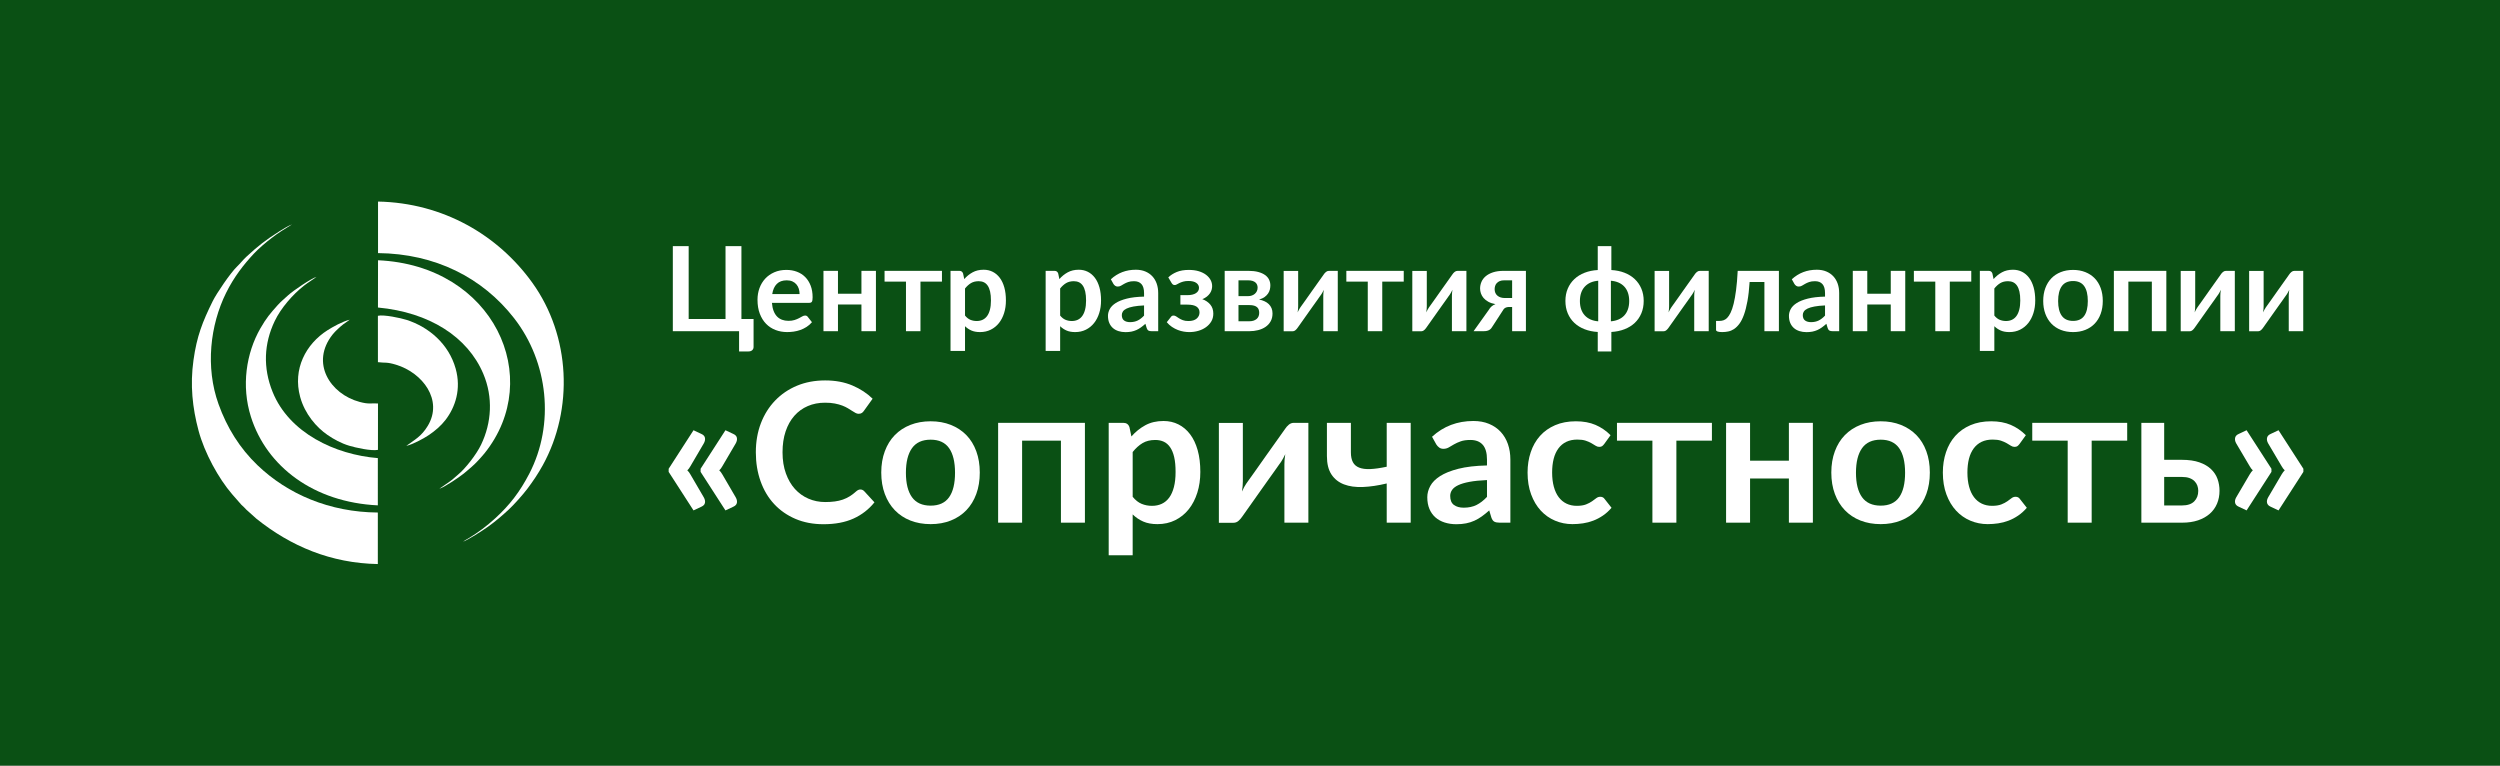 <?xml version="1.0" encoding="UTF-8"?>
<!DOCTYPE svg PUBLIC "-//W3C//DTD SVG 1.1//EN" "http://www.w3.org/Graphics/SVG/1.1/DTD/svg11.dtd">
<!-- Creator: CorelDRAW 2020 (64-Bit) -->
<svg xmlns="http://www.w3.org/2000/svg" xml:space="preserve" width="480px" height="147px" version="1.1" style="shape-rendering:geometricPrecision; text-rendering:geometricPrecision; image-rendering:optimizeQuality; fill-rule:evenodd; clip-rule:evenodd" viewBox="0 0 127000 38806" xmlns:xlink="http://www.w3.org/1999/xlink" xmlns:xodm="http://www.corel.com/coreldraw/odm/2003" preserveAspectRatio="none">
 <rect x="0" y="0" width="127000" height="38806" fill="#808080" stroke="none"/>
 <defs>
  <style type="text/css">
   <![CDATA[
    .fil0 {fill:#0A5014}
    .fil1 {fill:white}
    .fil2 {fill:white;fill-rule:nonzero}
   ]]>
  </style>
 </defs>
 <g id="Слой_x0020_1">
  <g id="_2148038717280">
   <rect class="fil0" x="-0.1" y="-0" width="127000" height="38805.6"/>
   <g>
    <g>
     <path class="fil1" d="M19203.7 12828.1c2902,29.5 5302.2,1238.9 6912,3299.4 1742.3,2230.6 2070.1,5380.6 773.5,7878.4 -475.1,915.1 -996.9,1596.4 -1739,2270.6 -438.2,398.1 -845.5,703.7 -1358.9,1013.2 -86.1,51.9 -196.4,106.5 -269.1,164.6 262.4,-86.6 1000.7,-569.5 1245.9,-742.3 409.6,-288.6 756.6,-589.2 1087.6,-896.5 258.1,-239.6 707.5,-741.2 937.6,-1046.4 276.3,-366.5 540.5,-753.6 785.3,-1198.5 1555.4,-2826.7 1417.3,-6530.8 -540.3,-9245.2 -1737.2,-2408.7 -4525,-4043.7 -7834.8,-4108.8l0.2 2611.5z"/>
     <path class="fil1" d="M19193.5 28589.1l0.5 -2611.2c-2456.7,-17.6 -4577.8,-933.5 -6103.7,-2389.1 -911.6,-869.6 -1559.1,-1911.5 -1988.7,-3104.7 -675,-1874.7 -426,-4008.7 385.2,-5641.9 406.7,-818.8 897.7,-1437.3 1409.7,-1986.1 231.1,-247.8 618.5,-578.3 904.1,-793.4 156.4,-117.8 319.7,-241.4 502.8,-356.3l531.4 -332.9c-153.2,49.4 -502.2,260.9 -638.8,348.1 -721.5,459.9 -1053.6,715.3 -1677.1,1289.3 -182.9,168.5 -301.6,331.2 -479.6,501.8 -335.8,321.6 -1043.8,1366.8 -1234.2,1752.4 -518.4,1050.4 -805.5,1771 -976.1,2990.6 -177,1264.9 -53.2,2409.4 257.4,3571.1 299.7,1121.1 1013.6,2421.5 1706.5,3222.9l468.8 534c108.3,98.9 141.1,126.4 247,243.6l517.7 464.4c1744.7,1395.1 3783.5,2254.3 6167.1,2297.4z"/>
     <path class="fil1" d="M19200.4 15586.9c2606.6,242.3 4553.7,1482.6 5349,3354.4 506.4,1192 427.7,2479.6 -109.7,3597.2 -240.6,500.3 -791.6,1205.1 -1176.7,1523.2l-296.1 255.9c-205.9,162 -558.6,381.2 -649.5,455.6 247.3,-70.2 1007.7,-581.4 1249.2,-776.2 217,-175.1 544.7,-455.4 719.8,-650.9 110.9,-123.9 217.9,-234 326.6,-368.9 3079,-3825.5 465.3,-9525.3 -5409.5,-9785.7l-3.1 2395.4z"/>
     <path class="fil1" d="M19193.9 25614.6l0.3 -2395.3c-2173.4,-173.9 -4507.4,-1279.8 -5345.8,-3354 -494,-1222.1 -443.6,-2446.5 108.8,-3596.3 315.9,-657.6 912.2,-1338.2 1472,-1779.7 224.9,-177.4 523.2,-355.9 649,-455.7 -268,77.3 -1179.7,693.4 -1440.8,932.1 -171.1,156.6 -371.4,320.8 -527.5,495.1 -379.8,424.4 -573.3,645 -882.8,1183 -719.7,1251.1 -977.2,2917.2 -479.9,4485.1 801.2,2525.4 3196.1,4331.9 6446.7,4485.7z"/>
     <path class="fil1" d="M19197.3 16100.2l1.4 2256.4c381.1,48.3 428.5,-19 918.5,128.7 1354.8,408.2 2404.6,1797.3 1612.2,3102.1 -326.8,538.2 -659,695.8 -1090.2,1012.3 328.2,-72.6 871.8,-367.5 1120.6,-531.9 339.1,-224 648,-491.3 873,-784.1 500.1,-650.7 805.4,-1562.5 515.3,-2598.6 -350.6,-1252.6 -1365.5,-2112.1 -2497.2,-2472.7 -282,-89.8 -1153.1,-278.4 -1452.8,-206.5l-0.8 94.3z"/>
     <path class="fil1" d="M19199.9 22801.8l2 -2352.1c-368.5,-21.4 -448.7,49.9 -931.5,-78.3 -1493.3,-396.4 -2523.2,-1982.6 -1366.6,-3425.8 131.7,-164.4 375.3,-385.2 545.8,-517.7 95.1,-73.9 226.7,-146.4 310.8,-222.4 -360.7,87.4 -850.5,359.1 -1124.4,533.3 -1096.8,697.5 -1776.1,1962.8 -1386.7,3382.7 237.3,865 827.6,1539.2 1389.3,1924 314.5,215.3 681.2,420.2 1108.4,548.5 311.8,93.7 1112.8,274.2 1452.9,207.8z"/>
    </g>
    <g>
     <path class="fil2" d="M34179.6 16787l0 -4310.7 804.9 0 0 3693.6 1872.1 0 0 -3693.6 807.9 0 0 3693.6 617.1 0 0 1413.1c0,69.5 -22.8,125.2 -69.5,166.9 -46.7,41.7 -108.3,62.6 -183.9,62.6l-482.9 0 0 -1025.5 -3365.7 0z"/>
     <path id="1" class="fil2" d="M39951.1 13680.6c192.7,0 370.6,30.8 533.6,92.5 163,61.6 303.1,151 420.3,269.3 117.3,118.2 209.7,263.3 276.3,435.2 66.6,171.9 99.4,368.7 99.4,589.3 0,111.3 -12,185.8 -35.8,224.6 -23.9,38.7 -69.6,58.6 -137.2,58.6l-1893 0c11.9,157 39.8,292.1 83.5,406.4 43.7,114.3 101.4,208.7 172.9,283.2 71.5,74.6 157,130.2 255.4,167 98.4,36.7 206.7,55.6 325.9,55.6 119.3,0 222.6,-13.9 309.1,-41.7 86.4,-27.8 161.9,-58.6 226.5,-92.4 64.6,-33.8 121.3,-64.6 170,-92.4 48.7,-27.9 95.4,-41.8 141.1,-41.8 61.6,0 107.3,22.9 137.1,68.6l211.7 268.3c-81.5,95.4 -172.9,174.9 -274.3,239.5 -101.4,64.6 -206.7,116.2 -317,155 -110.3,38.7 -222.6,66.6 -336.9,82.5 -114.2,15.9 -225.5,23.8 -332.9,23.8 -212.6,0 -410.4,-35.8 -593.2,-106.3 -182.9,-70.6 -341.9,-174.9 -477,-313 -135.1,-138.2 -241.5,-309.1 -319,-512.8 -77.5,-203.7 -116.2,-439.2 -116.2,-707.5 0,-208.7 33.7,-405.5 101.3,-589.3 67.6,-183.8 165,-343.8 291.2,-480 126.2,-136.1 280.2,-243.4 462.1,-322.9 181.8,-79.5 386.5,-119.3 615.1,-119.3zm14.9 527.7c-214.7,0 -382.6,60.6 -503.8,181.9 -121.3,121.2 -198.8,293.1 -232.6,515.7l1389.2 0c0,-95.4 -12.9,-185.8 -39.7,-270.3 -26.8,-84.5 -67.6,-158 -121.2,-221.6 -53.7,-63.6 -121.3,-114.3 -203.8,-151 -82.4,-36.8 -178.8,-54.7 -288.1,-54.7z"/>
     <polygon id="2" class="fil2" points="44497.3,13728.3 44497.3,16787 43761,16787 43761,15433.6 42568.5,15433.6 42568.5,16787 41832.2,16787 41832.2,13728.3 42568.5,13728.3 42568.5,14888 43761,14888 43761,13728.3 "/>
     <polygon id="3" class="fil2" points="44935.5,13728.3 47851.1,13728.3 47851.1,14273.9 46760,14273.9 46760,16787 46023.7,16787 46023.7,14273.9 44935.5,14273.9 "/>
     <path id="4" class="fil2" d="M48286.4 17785.7l0 -4057.4 450.2 0c95.4,0 158,44.8 187.8,134.2l59.6 283.2c123.2,-141.1 265.3,-255.4 425.3,-342.8 160,-87.5 346.8,-131.2 561.4,-131.2 167,0 320,34.8 458.2,104.3 138.1,69.6 257.3,170 357.7,302.1 100.4,132.2 177.9,295.2 232.5,488.9 54.7,193.8 81.5,416.4 81.5,666.8 0,228.6 -30.8,440.2 -92.4,635 -61.6,194.8 -149.1,363.7 -263.3,506.8 -114.3,143.1 -252.4,254.4 -414.4,334.9 -162,80.5 -343.9,121.2 -544.6,121.2 -172.9,0 -319,-26.8 -439.2,-79.5 -120.2,-52.6 -228.6,-125.2 -324,-218.6l0 1252.1 -736.3 0zm1431 -3532.7c-153.1,0 -283.3,31.8 -391.6,96.4 -108.3,64.6 -209.6,156 -303.1,273.3l0 1371.3c83.5,103.4 174.9,174.9 273.3,215.7 98.4,40.7 204.7,61.6 320,61.6 111.3,0 211.7,-20.9 301.1,-62.6 89.4,-41.8 165.9,-105.4 228.5,-190.8 62.6,-85.5 110.3,-193.8 144.1,-324 33.8,-130.2 50.7,-283.2 50.7,-460.1 0,-178.8 -13.9,-330.9 -42.7,-455.1 -28.8,-124.2 -70.6,-224.6 -124.2,-302.1 -53.7,-77.5 -118.3,-134.1 -194.8,-169.9 -76.5,-35.8 -164,-53.7 -261.3,-53.7z"/>
     <path id="5" class="fil2" d="M53118.8 17785.7l0 -4057.4 450.2 0c95.4,0 158,44.8 187.8,134.2l59.6 283.2c123.2,-141.1 265.3,-255.4 425.3,-342.8 160,-87.5 346.8,-131.2 561.4,-131.2 167,0 320,34.8 458.2,104.3 138.1,69.6 257.3,170 357.7,302.1 100.4,132.2 177.9,295.2 232.5,488.9 54.7,193.8 81.5,416.4 81.5,666.8 0,228.6 -30.8,440.2 -92.4,635 -61.6,194.8 -149.1,363.7 -263.3,506.8 -114.3,143.1 -252.4,254.4 -414.4,334.9 -162,80.5 -343.9,121.2 -544.6,121.2 -172.9,0 -319,-26.8 -439.2,-79.5 -120.2,-52.6 -228.6,-125.2 -324,-218.6l0 1252.1 -736.3 0zm1431 -3532.7c-153.1,0 -283.3,31.8 -391.6,96.4 -108.3,64.6 -209.6,156 -303.1,273.3l0 1371.3c83.5,103.4 174.9,174.9 273.3,215.7 98.4,40.7 204.7,61.6 320,61.6 111.3,0 211.7,-20.9 301.1,-62.6 89.4,-41.8 165.9,-105.4 228.5,-190.8 62.6,-85.5 110.3,-193.8 144.1,-324 33.8,-130.2 50.7,-283.2 50.7,-460.1 0,-178.8 -13.9,-330.9 -42.7,-455.1 -28.8,-124.2 -70.6,-224.6 -124.2,-302.1 -53.7,-77.5 -118.3,-134.1 -194.8,-169.9 -76.5,-35.8 -164,-53.7 -261.3,-53.7z"/>
     <path id="6" class="fil2" d="M58502.8 16787c-69.6,0 -123.3,-10.9 -161,-31.8 -37.8,-20.9 -67.6,-62.6 -89.5,-126.2l-65.6 -217.6c-77.5,69.5 -153,130.2 -226.5,182.8 -73.6,52.7 -150.1,97.4 -229.6,133.2 -79.5,35.8 -163.9,62.6 -254.4,80.5 -90.4,17.9 -190.8,26.8 -300.1,26.8 -129.1,0 -248.4,-17.9 -357.7,-52.7 -109.3,-34.7 -203.7,-86.4 -283.2,-156 -79.5,-69.5 -141.1,-156 -184.8,-259.3 -43.8,-103.4 -65.6,-223.6 -65.6,-360.8 0,-115.2 30.8,-229.5 91.4,-341.8 60.6,-112.3 161,-213.6 302.1,-304.1 141.1,-90.4 328.9,-164.9 563.4,-224.6 234.5,-59.6 526.7,-93.4 876.5,-101.3l0 -178.9c0,-204.7 -43.7,-356.7 -131.2,-455.1 -87.4,-98.4 -213.6,-147.1 -378.6,-147.1 -119.2,0 -217.6,13.9 -296.1,41.8 -78.5,27.8 -148.1,58.6 -207.7,93.4 -59.6,34.7 -113.3,66.5 -162,94.4 -48.7,27.8 -103.3,41.7 -163,41.7 -51.6,0 -95.3,-13.9 -131.1,-40.7 -35.8,-26.9 -64.6,-57.7 -86.5,-93.4l-131.1 -235.6c351.7,-321.9 775.1,-482.9 1269.9,-482.9 178.9,0 338.9,28.8 480,87.4 141.1,58.7 260.3,140.2 357.7,244.5 97.4,104.3 171.9,229.5 222.6,374.6 50.7,145.1 75.5,304.1 75.5,477l0 1931.8 -333.8 0zm-1100.1 -459.1c151.1,0 282.2,-27.8 392.5,-82.5 110.3,-54.6 217.6,-137.1 323,-248.4l0 -515.7c-214.7,9.9 -393.5,27.8 -537.6,54.6 -144.1,26.8 -260.4,61.6 -347.8,103.4 -87.5,41.7 -150.1,90.4 -187.8,146 -37.8,55.7 -56.7,116.3 -56.7,181.9 0,129.2 38.8,221.6 115.3,277.2 76.5,55.7 175.9,83.5 299.1,83.5z"/>
     <path id="7" class="fil2" d="M59349.4 14059.2c115.3,-111.2 258.4,-202.7 429.3,-273.2 170.9,-70.6 375.6,-105.4 614.1,-105.4 188.8,0 356.8,21.9 503.8,66.6 147.1,44.7 271.3,105.4 371.7,181.9 100.4,76.5 176.9,163.9 229.5,262.3 52.7,98.4 78.6,201.7 78.6,309.1 0,59.6 -8,120.2 -24.9,182.8 -16.9,62.6 -45.7,123.2 -85.5,181.9 -39.7,58.6 -91.4,114.2 -155,165.9 -63.6,51.7 -142.1,95.4 -235.5,131.2 168.9,61.6 305.1,153 407.4,275.2 102.4,122.3 153.1,275.3 153.1,458.1 0,149.1 -33.8,281.3 -102.4,396.5 -68.5,115.3 -160,212.7 -273.3,293.2 -113.2,80.5 -242.4,142.1 -388.5,183.8 -146.1,41.7 -297.1,62.6 -452.1,62.6 -87.5,0 -180.9,-7.9 -281.3,-23.8 -100.3,-15.9 -201.7,-43.8 -303,-82.5 -101.4,-38.8 -200.8,-90.4 -298.2,-155 -97.3,-64.6 -185.8,-144.1 -265.3,-239.5l211.7 -268.3c29.8,-45.7 74.5,-68.6 134.1,-68.6 45.7,0 89.5,13.9 131.2,42.7 41.7,28.9 90.4,60.7 145.1,95.4 54.6,34.8 119.2,66.6 194.8,95.4 75.5,28.9 169.9,43.8 283.2,43.8 184.8,0 324.9,-41.8 420.3,-125.2 95.4,-83.5 143.1,-187.9 143.1,-313.1 0,-123.2 -48.7,-219.6 -147.1,-289.1 -98.3,-69.6 -258.3,-104.4 -478.9,-104.4l-345.9 0 0 -479.9 345.9 0c192.7,0 340.8,-33.8 444.2,-101.4 103.3,-67.6 155,-157 155,-268.3 0,-101.4 -44.7,-184.8 -135.2,-250.4 -90.4,-65.6 -224.6,-98.4 -401.4,-98.4 -105.4,0 -194.8,10.9 -268.3,32.8 -73.6,21.9 -136.2,44.7 -188.8,69.6 -52.7,24.8 -97.4,48.6 -133.2,70.5 -35.8,21.9 -69.6,32.8 -101.4,32.8 -33.7,0 -62.6,-7 -86.4,-19.9 -23.9,-12.9 -49.7,-40.7 -77.5,-84.4l-167 -283.3z"/>
     <path id="8" class="fil2" d="M62214.3 13728.3l1204.4 0c192.8,0 359.7,18.9 499.8,56.7 140.1,37.7 255.4,89.4 346.8,155 91.5,65.6 159,143.1 202.7,233.5 43.8,90.5 65.6,188.8 65.6,294.2 0,65.6 -7.9,134.1 -24.8,205.7 -16.9,71.5 -47.7,139.1 -91.4,203.7 -43.8,64.6 -102.4,124.2 -175.9,177.9 -73.6,53.6 -167,95.3 -280.2,125.2 101.3,21.8 194.7,51.6 279.2,90.4 84.5,38.7 156,87.4 215.6,146.1 59.6,58.6 106.4,127.2 139.1,205.7 32.8,78.5 48.7,166.9 48.7,264.3 0,155 -31.8,289.2 -96.4,402.4 -64.5,113.3 -151,206.7 -259.3,280.3 -108.3,73.5 -233.5,128.2 -375.6,163.9 -142.1,35.8 -291.2,53.7 -446.2,53.7l-1252.1 0 0 -3058.7zm700.6 1735.1l0 819.8 548.5 0c155,0 278.2,-37.8 368.7,-113.3 90.4,-75.5 135.1,-178.9 135.1,-310 0,-55.7 -6.9,-108.4 -21.8,-157 -15,-48.7 -41.8,-90.5 -79.5,-126.2 -37.8,-35.8 -88.5,-63.6 -153.1,-83.5 -64.6,-19.9 -147,-29.8 -246.4,-29.8l-551.5 0zm0 -453.2l482.9 0c71.6,0 137.1,-10.9 196.8,-31.8 59.6,-20.8 111.3,-50.6 155,-89.4 43.7,-38.8 77.5,-84.5 101.4,-137.1 23.8,-52.7 35.7,-110.3 35.7,-173.9 0,-45.7 -7.9,-91.5 -23.8,-136.2 -15.9,-44.7 -42.8,-84.4 -80.5,-119.2 -37.8,-34.8 -87.5,-62.6 -150.1,-83.5 -62.6,-20.9 -141.1,-30.8 -234.5,-30.8l-482.9 0 0 801.9z"/>
     <path id="9" class="fil2" d="M65210.4 16790l0 -3058.7 736.3 0 0 1785.7c0,45.7 -1.9,95.4 -6.9,150.1 -5,54.6 -11.9,110.3 -19.9,165.9 43.7,-97.4 87.5,-177.8 131.2,-241.4 2,-4 20.9,-30.8 56.6,-80.5 35.8,-49.7 82.5,-114.3 139.1,-193.8 56.7,-79.5 120.3,-169.9 191.8,-270.3 71.6,-100.4 144.1,-202.7 217.7,-308 172.9,-244.5 369.6,-520.8 590.2,-828.8 27.8,-43.7 64.6,-85.5 110.3,-124.2 45.7,-38.8 97.4,-57.7 155,-57.7l447.2 0 0 3058.7 -736.3 0 0 -1785.7c0,-45.7 2,-95.4 5.9,-149.1 4,-53.6 11,-108.3 20.9,-163.9 -21.9,45.7 -43.7,88.4 -65.6,129.2 -21.8,40.7 -43.7,77.5 -65.6,109.3 -3.9,3.9 -23.8,30.8 -59.6,81.4 -35.8,50.7 -81.5,116.3 -138.1,195.8 -56.7,79.5 -121.2,168.9 -192.8,269.3 -71.5,100.4 -144.1,202.7 -217.6,306.1 -172.9,244.4 -368.7,520.7 -587.3,828.7 -27.8,41.8 -63.6,82.5 -108.3,122.3 -44.7,39.7 -96.4,59.6 -154,59.6l-450.2 0z"/>
     <polygon id="10" class="fil2" points="68394.2,13728.3 71309.8,13728.3 71309.8,14273.9 70218.7,14273.9 70218.7,16787 69482.4,16787 69482.4,14273.9 68394.2,14273.9 "/>
     <path id="11" class="fil2" d="M71745.1 16790l0 -3058.7 736.3 0 0 1785.7c0,45.7 -1.9,95.4 -6.9,150.1 -5,54.6 -11.9,110.3 -19.9,165.9 43.7,-97.4 87.5,-177.8 131.2,-241.4 2,-4 20.9,-30.8 56.6,-80.5 35.8,-49.7 82.5,-114.3 139.1,-193.8 56.7,-79.5 120.3,-169.9 191.8,-270.3 71.6,-100.4 144.1,-202.7 217.7,-308 172.9,-244.5 369.6,-520.8 590.2,-828.8 27.8,-43.7 64.6,-85.5 110.3,-124.2 45.7,-38.8 97.4,-57.7 155,-57.7l447.2 0 0 3058.7 -736.3 0 0 -1785.7c0,-45.7 2,-95.4 5.9,-149.1 4,-53.6 11,-108.3 20.9,-163.9 -21.9,45.7 -43.7,88.4 -65.6,129.2 -21.8,40.7 -43.7,77.5 -65.6,109.3 -3.9,3.9 -23.8,30.8 -59.6,81.4 -35.8,50.7 -81.5,116.3 -138.1,195.8 -56.7,79.5 -121.2,168.9 -192.8,269.3 -71.5,100.4 -144.1,202.7 -217.6,306.1 -172.9,244.4 -368.7,520.7 -587.3,828.7 -27.8,41.8 -63.6,82.5 -108.3,122.3 -44.7,39.7 -96.4,59.6 -154,59.6l-450.2 0z"/>
     <path id="12" class="fil2" d="M77516.6 16787l-700.6 0 0 -1228.2 -128.2 0c-59.6,0 -108.3,4.9 -147,15.9 -38.8,10.9 -71.6,25.8 -98.4,44.7 -26.9,18.9 -49.7,42.7 -68.6,70.5 -18.9,27.9 -38.7,58.7 -58.6,92.5l-488.9 751.2c-23.9,41.7 -48.7,78.5 -75.5,110.3 -26.9,31.8 -57.7,57.6 -92.5,78.5 -34.7,20.9 -75.5,36.8 -122.2,47.7 -46.7,10.9 -103.3,16.9 -168.9,16.9l-509.8 0 772.1 -1079.2c81.5,-143.1 194.8,-240.5 339.9,-292.1 -143.1,-25.9 -264.4,-66.6 -363.7,-121.3 -99.4,-54.6 -179.9,-118.2 -241.5,-190.8 -61.6,-72.5 -106.3,-150 -134.2,-233.5 -27.8,-83.5 -41.7,-165.9 -41.7,-247.4 0,-113.3 22.9,-223.6 67.6,-330.9 44.7,-107.3 115.3,-202.7 212.6,-286.2 97.4,-83.5 222.6,-151.1 375.7,-201.7 153,-50.7 336.8,-75.6 551.5,-75.6l1120.9 0 0 3058.7zm-1589 -2131.5c0,141.1 47.7,251.4 142.1,330.9 94.4,79.5 220.6,119.2 379.6,119.2l366.7 0 0 -897.3 -399.5 0c-93.4,0 -170.9,12.9 -232.5,39.8 -61.6,26.8 -111.3,61.6 -150,104.3 -38.8,42.7 -66.6,91.4 -82.5,145.1 -15.9,53.6 -23.9,106.3 -23.9,158z"/>
     <path id="13" class="fil2" d="M81857.1 12476.3l0 1210.3c244.5,13.9 468.1,59.6 669.8,138.1 201.7,78.5 374.6,185.9 518.7,321 144.1,135.1 255.4,296.1 334.9,482.9 79.5,186.9 119.2,394.6 119.2,623.1 0,232.5 -39.7,442.2 -119.2,630 -79.5,187.8 -190.8,349.8 -334.9,485 -144.1,135.1 -317,241.4 -518.7,319.9 -201.7,78.5 -425.3,125.2 -669.8,139.2l0 986.7 -691.6 0 0 -986.7c-244.4,-14 -467,-60.7 -668.8,-139.2 -201.7,-78.5 -374.6,-184.8 -518.7,-319.9 -144.1,-135.2 -256.4,-297.2 -335.9,-485 -79.5,-187.8 -119.2,-397.5 -119.2,-630 0,-228.5 39.7,-436.2 119.2,-623.1 79.5,-186.8 191.8,-347.8 335.9,-482.9 144.1,-135.1 317,-242.5 518.7,-321 201.8,-78.5 424.4,-124.2 668.8,-138.1l0 -1210.3 691.6 0zm906.3 2781.4c0,-153.1 -20.9,-291.2 -62.6,-413.4 -41.7,-122.2 -102.4,-226.6 -182.8,-314 -80.5,-87.5 -178.9,-157 -294.2,-207.7 -115.3,-50.7 -245.4,-81.5 -390.5,-93.4l0 2057c145.1,-12 275.2,-43.8 390.5,-94.4 115.3,-50.7 213.7,-119.3 294.2,-206.7 80.4,-87.5 141.1,-192.8 182.8,-315 41.7,-122.3 62.6,-259.4 62.6,-412.4zm-2504.2 0c0,153 20.9,290.1 62.6,412.4 41.8,122.2 103.4,227.5 183.9,315 80.5,87.4 177.9,156 292.1,206.7 114.3,50.6 244.5,82.4 391.6,94.4l0 -2057c-147.1,11.9 -277.3,42.7 -391.6,93.4 -114.2,50.7 -211.6,120.2 -292.1,207.7 -80.5,87.4 -142.1,191.8 -183.9,314 -41.7,122.2 -62.6,260.3 -62.6,413.4z"/>
     <path id="14" class="fil2" d="M84054.2 16790l0 -3058.7 736.3 0 0 1785.7c0,45.7 -1.9,95.4 -6.9,150.1 -5,54.6 -11.9,110.3 -19.9,165.9 43.7,-97.4 87.5,-177.8 131.2,-241.4 2,-4 20.9,-30.8 56.6,-80.5 35.8,-49.7 82.5,-114.3 139.1,-193.8 56.7,-79.5 120.3,-169.9 191.8,-270.3 71.6,-100.4 144.1,-202.7 217.7,-308 172.9,-244.5 369.6,-520.8 590.2,-828.8 27.8,-43.7 64.6,-85.5 110.3,-124.2 45.7,-38.8 97.4,-57.7 155,-57.7l447.2 0 0 3058.7 -736.3 0 0 -1785.7c0,-45.7 2,-95.4 5.9,-149.1 4,-53.6 11,-108.3 20.9,-163.9 -21.9,45.7 -43.7,88.4 -65.6,129.2 -21.8,40.7 -43.7,77.5 -65.6,109.3 -3.9,3.9 -23.8,30.8 -59.6,81.4 -35.8,50.7 -81.5,116.3 -138.1,195.8 -56.7,79.5 -121.2,168.9 -192.8,269.3 -71.5,100.4 -144.1,202.7 -217.6,306.1 -172.9,244.4 -368.7,520.7 -587.3,828.7 -27.8,41.8 -63.6,82.5 -108.3,122.3 -44.7,39.7 -96.4,59.6 -154,59.6l-450.2 0z"/>
     <path id="15" class="fil2" d="M90368.3 13728.3l0 3058.7 -736.4 0 0 -2495.2 -751.2 0c-23.9,375.6 -60.7,698.6 -110.3,969.8 -49.7,271.3 -108.4,501.9 -176.9,690.7 -68.6,188.8 -145.1,339.8 -229.6,454.1 -84.4,114.3 -174.9,203.7 -270.3,267.3 -95.4,63.6 -193.7,105.4 -295.1,126.2 -101.4,20.9 -203.7,31.8 -307.1,31.8 -109.3,0 -188.8,-9.9 -239.4,-28.8 -50.7,-18.9 -76.6,-44.7 -76.6,-78.5l0 -459.1 175.9 0c65.6,0 131.2,-9.9 196.8,-29.8 65.6,-19.9 129.2,-60.6 190.8,-122.2 61.6,-61.7 120.2,-150.1 175.9,-264.4 55.6,-114.2 107.3,-265.3 154,-453.1 46.7,-187.8 87.4,-417.4 123.2,-689.6 35.8,-272.3 63.6,-598.3 83.5,-977.9l2092.8 0z"/>
     <path id="16" class="fil2" d="M93096.1 16787c-69.6,0 -123.3,-10.9 -161,-31.8 -37.8,-20.9 -67.6,-62.6 -89.5,-126.2l-65.6 -217.6c-77.5,69.5 -153,130.2 -226.5,182.8 -73.6,52.7 -150.1,97.4 -229.6,133.2 -79.5,35.8 -163.9,62.6 -254.4,80.5 -90.4,17.9 -190.8,26.8 -300.1,26.8 -129.1,0 -248.4,-17.9 -357.7,-52.7 -109.3,-34.7 -203.7,-86.4 -283.2,-156 -79.5,-69.5 -141.1,-156 -184.8,-259.3 -43.8,-103.4 -65.6,-223.6 -65.6,-360.8 0,-115.2 30.8,-229.5 91.4,-341.8 60.6,-112.3 161,-213.6 302.1,-304.1 141.1,-90.4 328.9,-164.9 563.4,-224.6 234.5,-59.6 526.7,-93.4 876.5,-101.3l0 -178.9c0,-204.7 -43.7,-356.7 -131.2,-455.1 -87.4,-98.4 -213.6,-147.1 -378.6,-147.1 -119.2,0 -217.6,13.9 -296.1,41.8 -78.5,27.8 -148.1,58.6 -207.7,93.4 -59.6,34.7 -113.3,66.5 -162,94.4 -48.7,27.8 -103.3,41.7 -163,41.7 -51.6,0 -95.3,-13.9 -131.1,-40.7 -35.8,-26.9 -64.6,-57.7 -86.5,-93.4l-131.1 -235.6c351.7,-321.9 775.1,-482.9 1269.9,-482.9 178.9,0 338.9,28.8 480,87.4 141.1,58.7 260.3,140.2 357.7,244.5 97.4,104.3 171.9,229.5 222.6,374.6 50.7,145.1 75.5,304.1 75.5,477l0 1931.8 -333.8 0zm-1100.1 -459.1c151.1,0 282.2,-27.8 392.5,-82.5 110.3,-54.6 217.6,-137.1 323,-248.4l0 -515.7c-214.7,9.9 -393.5,27.8 -537.6,54.6 -144.1,26.8 -260.4,61.6 -347.8,103.4 -87.5,41.7 -150.1,90.4 -187.8,146 -37.8,55.7 -56.7,116.3 -56.7,181.9 0,129.2 38.8,221.6 115.3,277.2 76.5,55.7 175.9,83.5 299.1,83.5z"/>
     <polygon id="17" class="fil2" points="96786.7,13728.3 96786.7,16787 96050.4,16787 96050.4,15433.6 94857.9,15433.6 94857.9,16787 94121.6,16787 94121.6,13728.3 94857.9,13728.3 94857.9,14888 96050.4,14888 96050.4,13728.3 "/>
     <polygon id="18" class="fil2" points="97224.9,13728.3 100140.5,13728.3 100140.5,14273.9 99049.4,14273.9 99049.4,16787 98313.1,16787 98313.1,14273.9 97224.9,14273.9 "/>
     <path id="19" class="fil2" d="M100575.8 17785.7l0 -4057.4 450.2 0c95.4,0 158,44.8 187.8,134.2l59.6 283.2c123.2,-141.1 265.3,-255.4 425.3,-342.8 160,-87.5 346.8,-131.2 561.4,-131.2 167,0 320,34.8 458.2,104.3 138.1,69.6 257.3,170 357.7,302.1 100.4,132.2 177.9,295.2 232.5,488.9 54.7,193.8 81.5,416.4 81.5,666.8 0,228.6 -30.8,440.2 -92.4,635 -61.6,194.8 -149.1,363.7 -263.3,506.8 -114.3,143.1 -252.4,254.4 -414.4,334.9 -162,80.5 -343.9,121.2 -544.6,121.2 -172.9,0 -319,-26.8 -439.2,-79.5 -120.2,-52.6 -228.6,-125.2 -324,-218.6l0 1252.1 -736.3 0zm1431 -3532.7c-153.1,0 -283.3,31.8 -391.6,96.4 -108.3,64.6 -209.6,156 -303.1,273.3l0 1371.3c83.5,103.4 174.9,174.9 273.3,215.7 98.4,40.7 204.7,61.6 320,61.6 111.3,0 211.7,-20.9 301.1,-62.6 89.4,-41.8 165.9,-105.4 228.5,-190.8 62.6,-85.5 110.3,-193.8 144.1,-324 33.8,-130.2 50.7,-283.2 50.7,-460.1 0,-178.8 -13.9,-330.9 -42.7,-455.1 -28.8,-124.2 -70.6,-224.6 -124.2,-302.1 -53.7,-77.5 -118.3,-134.1 -194.8,-169.9 -76.5,-35.8 -164,-53.7 -261.3,-53.7z"/>
     <path id="20" class="fil2" d="M105312.8 13680.6c226.6,0 433.3,36.8 619.1,110.3 185.9,73.6 344.8,177.9 477,313.1 132.2,135.1 233.5,300.1 305.1,494.8 71.5,194.8 107.3,412.4 107.3,652.9 0,242.5 -35.8,461.1 -107.3,655.9 -71.6,194.7 -172.9,360.7 -305.1,497.8 -132.2,137.1 -291.1,242.5 -477,316 -185.8,73.5 -392.5,110.3 -619.1,110.3 -228.5,0 -436.2,-36.8 -623,-110.3 -186.8,-73.5 -345.8,-178.9 -478,-316 -132.2,-137.1 -234.5,-303.1 -307.1,-497.8 -72.5,-194.8 -109.3,-413.4 -109.3,-655.9 0,-240.5 36.8,-458.1 109.3,-652.9 72.6,-194.7 174.9,-359.7 307.1,-494.8 132.2,-135.2 291.2,-239.5 478,-313.1 186.8,-73.5 394.5,-110.3 623,-110.3zm0 2584.7c254.4,0 443.2,-85.5 565.5,-256.4 122.2,-170.9 182.8,-421.3 182.8,-751.2 0,-329.9 -60.6,-581.4 -182.8,-754.3 -122.3,-172.9 -311.1,-259.3 -565.5,-259.3 -258.3,0 -449.1,86.4 -573.3,260.3 -124.2,173.9 -186.9,425.3 -186.9,753.3 0,327.9 62.7,577.3 186.9,749.2 124.2,171.9 315,258.4 573.3,258.4z"/>
     <polygon id="21" class="fil2" points="110049.8,13728.3 110049.8,16787 109313.5,16787 109313.5,14273.9 108121,14273.9 108121,16787 107384.7,16787 107384.7,13728.3 "/>
     <path id="22" class="fil2" d="M110780.2 16790l0 -3058.7 736.3 0 0 1785.7c0,45.7 -1.9,95.4 -6.9,150.1 -5,54.6 -11.9,110.3 -19.9,165.9 43.7,-97.4 87.5,-177.8 131.2,-241.4 2,-4 20.9,-30.8 56.6,-80.5 35.8,-49.7 82.5,-114.3 139.1,-193.8 56.7,-79.5 120.3,-169.9 191.8,-270.3 71.6,-100.4 144.1,-202.7 217.7,-308 172.9,-244.5 369.6,-520.8 590.2,-828.8 27.8,-43.7 64.6,-85.5 110.3,-124.2 45.7,-38.8 97.4,-57.7 155,-57.7l447.2 0 0 3058.7 -736.3 0 0 -1785.7c0,-45.7 2,-95.4 5.9,-149.1 4,-53.6 11,-108.3 20.9,-163.9 -21.9,45.7 -43.7,88.4 -65.6,129.2 -21.8,40.7 -43.7,77.5 -65.6,109.3 -3.9,3.9 -23.8,30.8 -59.6,81.4 -35.8,50.7 -81.5,116.3 -138.1,195.8 -56.7,79.5 -121.2,168.9 -192.8,269.3 -71.5,100.4 -144.1,202.7 -217.6,306.1 -172.9,244.4 -368.7,520.7 -587.3,828.7 -27.8,41.8 -63.6,82.5 -108.3,122.3 -44.7,39.7 -96.4,59.6 -154,59.6l-450.2 0z"/>
     <path id="23" class="fil2" d="M114256.2 16790l0 -3058.7 736.3 0 0 1785.7c0,45.7 -1.9,95.4 -6.9,150.1 -5,54.6 -11.9,110.3 -19.9,165.9 43.7,-97.4 87.5,-177.8 131.2,-241.4 2,-4 20.9,-30.8 56.6,-80.5 35.8,-49.7 82.5,-114.3 139.1,-193.8 56.7,-79.5 120.3,-169.9 191.8,-270.3 71.6,-100.4 144.1,-202.7 217.7,-308 172.9,-244.5 369.6,-520.8 590.2,-828.8 27.8,-43.7 64.6,-85.5 110.3,-124.2 45.7,-38.8 97.4,-57.7 155,-57.7l447.2 0 0 3058.7 -736.3 0 0 -1785.7c0,-45.7 2,-95.4 5.9,-149.1 4,-53.6 11,-108.3 20.9,-163.9 -21.9,45.7 -43.7,88.4 -65.6,129.2 -21.8,40.7 -43.7,77.5 -65.6,109.3 -3.9,3.9 -23.8,30.8 -59.6,81.4 -35.8,50.7 -81.5,116.3 -138.1,195.8 -56.7,79.5 -121.2,168.9 -192.8,269.3 -71.5,100.4 -144.1,202.7 -217.6,306.1 -172.9,244.4 -368.7,520.7 -587.3,828.7 -27.8,41.8 -63.6,82.5 -108.3,122.3 -44.7,39.7 -96.4,59.6 -154,59.6l-450.2 0z"/>
     <path class="fil2" d="M33967.9 23917.4l0 -157.8 1262.4 -1952.8 399.5 187.4c105.2,46 166,111.8 182.4,198.9 16.5,87.1 -3.2,180.8 -59.1,279.4l-680.6 1158.9c-46,85.5 -98.6,154.5 -157.8,207.1 52.6,46.1 105.2,115.1 157.8,207.2l680.6 1163.7c55.9,98.7 75.6,190.7 59.1,276.2 -16.4,85.5 -77.2,151.2 -182.4,197.3l-399.5 187.3 -1262.4 -1952.8zm1622.4 0l0 -157.8 1262.5 -1952.8 399.4 187.4c105.2,46 166,111.8 182.5,198.9 16.4,87.1 -3.3,180.8 -59.2,279.4l-680.5 1158.9c-46.1,85.5 -98.7,154.5 -157.8,207.1 52.6,46.1 105.2,115.1 157.8,207.2l680.5 1163.7c55.9,98.7 75.6,190.7 59.2,276.2 -16.5,85.5 -77.3,151.2 -182.5,197.3l-399.4 187.3 -1262.5 -1952.8z"/>
     <path id="1" class="fil2" d="M43707.4 24810c72.3,0 136.4,28 192.3,83.8l522.7 567.1c-289.3,358.4 -644.3,632.9 -1066.8,823.6 -422.4,190.7 -930.4,286 -1522.1,286 -529.3,0 -1004.4,-90.4 -1426.8,-271.2 -422.5,-180.8 -784.1,-432.3 -1083.3,-754.5 -299.2,-322.2 -527.6,-706.8 -687.1,-1154 -159.4,-447.1 -240,-935.3 -240,-1464.6 0,-535.8 85.5,-1027.3 256.4,-1472.8 171,-445.5 412.6,-828.5 723.3,-1150.6 310.7,-322.2 680.5,-573.7 1111.2,-752.9 430.7,-179.2 907.4,-267.9 1430.1,-267.9 519.4,0 981.3,85.4 1384.1,256.4 402.7,170.9 744.6,394.5 1027.3,670.7l-443.8 616.4c-26.3,39.4 -59.2,73.9 -100.3,103.5 -41.1,29.6 -98.6,44.4 -170.9,44.4 -49.3,0 -100.3,-14.8 -152.9,-42.7 -52.6,-28 -110.1,-62.5 -172.6,-103.6 -62.5,-41.1 -134.8,-85.5 -217,-134.8 -82.2,-49.3 -177.5,-95.3 -286,-136.4 -108.5,-41.1 -233.4,-75.6 -376.4,-103.6 -143,-27.9 -309,-41.1 -496.4,-41.1 -318.9,0 -609.9,55.9 -874.5,169.4 -264.7,113.4 -493.2,277.8 -683.8,493.1 -190.7,215.3 -338.7,478.3 -443.9,789 -105.2,310.7 -157.8,665.7 -157.8,1063.5 0,401.1 57.6,757.8 171,1070.1 113.4,312.4 266.3,575.4 460.2,789.1 194,213.6 422.5,376.4 685.5,489.8 263,113.4 545.7,171 848.2,171 180.8,0 345.2,-9.9 491.5,-29.6 146.3,-19.8 281.1,-51 404.4,-93.7 123.2,-42.8 240,-98.7 350.1,-166.1 110.1,-67.3 218.6,-149.5 327.1,-248.2 32.9,-29.6 67.4,-54.2 103.6,-72.3 36.1,-18.1 73.9,-26.3 113.4,-26.3z"/>
     <path id="2" class="fil2" d="M47277.7 21353.1c374.7,0 716.6,60.9 1024,182.5 307.4,121.6 570.4,294.2 789.1,517.8 218.6,223.5 386.2,496.4 504.6,818.6 118.3,322.2 177.5,682.2 177.5,1080 0,401 -59.2,762.7 -177.5,1084.9 -118.4,322.1 -286,596.6 -504.6,823.5 -218.7,226.8 -481.7,401.1 -789.1,522.7 -307.4,121.7 -649.3,182.5 -1024,182.5 -378.1,0 -721.7,-60.8 -1030.7,-182.5 -309,-121.6 -572,-295.9 -790.7,-522.7 -218.6,-226.9 -387.9,-501.4 -507.9,-823.5 -120,-322.2 -180.8,-683.9 -180.8,-1084.9 0,-397.8 60.8,-757.8 180.8,-1080 120,-322.2 289.3,-595.1 507.9,-818.6 218.7,-223.6 481.7,-396.2 790.7,-517.8 309,-121.6 652.6,-182.5 1030.7,-182.5zm0 4275.5c420.8,0 733.1,-141.4 935.3,-424.1 202.2,-282.7 302.4,-696.9 302.4,-1242.7 0,-545.7 -100.2,-961.6 -302.4,-1247.6 -202.2,-286 -514.5,-429 -935.3,-429 -427.4,0 -743,143 -948.5,430.6 -205.5,287.7 -309,703.6 -309,1246 0,542.5 103.5,955.1 309,1239.4 205.5,284.4 521.1,427.4 948.5,427.4z"/>
     <polygon id="3" class="fil2" points="55113.6,21432 55113.6,26491.6 53895.5,26491.6 53895.5,22334.5 51923,22334.5 51923,26491.6 50704.9,26491.6 50704.9,21432 "/>
     <path id="4" class="fil2" d="M56321.7 28143.6l0 -6711.6 744.7 0c157.8,0 261.3,74 310.6,221.9l98.7 468.5c203.8,-233.4 438.9,-422.4 703.5,-567.1 264.6,-144.6 573.7,-217 928.7,-217 276.2,0 529.3,57.6 757.8,172.6 228.5,115.1 425.8,281.1 591.8,499.7 166,218.7 294.2,488.3 384.6,808.8 90.4,320.5 134.8,688.7 134.8,1103 0,378 -50.9,728.2 -152.9,1050.3 -101.9,322.2 -246.5,601.7 -435.6,838.4 -189,236.7 -417.5,420.8 -685.4,553.9 -267.9,133.2 -568.8,200.6 -900.8,200.6 -286,0 -527.7,-44.4 -726.6,-131.5 -198.9,-87.2 -378,-207.1 -535.8,-361.7l0 2071.2 -1218.1 0zm2367.1 -5843.6c-253.2,0 -468.5,52.6 -647.7,159.4 -179.2,106.8 -346.8,258.1 -501.3,452l0 2268.5c138,170.9 289.3,289.3 452,356.7 162.7,67.4 338.6,101.9 529.3,101.9 184.1,0 350.1,-34.5 498.1,-103.6 147.9,-69 274.5,-174.2 378,-315.6 103.6,-141.4 182.5,-320.5 238.4,-535.9 55.9,-215.3 83.8,-468.4 83.8,-761 0,-295.9 -23,-547.4 -70.7,-752.9 -47.6,-205.5 -116.7,-371.5 -205.4,-499.7 -88.8,-128.2 -195.6,-221.9 -322.2,-281.1 -126.6,-59.2 -271.2,-88.7 -432.3,-88.7z"/>
     <path id="5" class="fil2" d="M61918.8 26496.5l0 -5059.5 1218.1 0 0 2953.8c0,75.7 -3.3,157.8 -11.5,248.3 -8.3,90.4 -19.8,182.4 -32.9,274.5 72.3,-161.1 144.6,-294.3 217,-399.5 3.3,-6.5 34.5,-50.9 93.7,-133.1 59.1,-82.2 136.4,-189.1 230.1,-320.6 93.7,-131.5 198.9,-281 317.2,-447.1 118.4,-166 238.4,-335.3 360,-509.5 286,-404.4 611.5,-861.4 976.4,-1371 46.1,-72.3 106.9,-141.3 182.5,-205.4 75.6,-64.1 161.1,-95.4 256.4,-95.4l739.7 0 0 5059.6 -1218 0 0 -2953.9c0,-75.6 3.3,-157.8 9.8,-246.5 6.6,-88.8 18.1,-179.2 34.6,-271.3 -36.2,75.6 -72.4,146.3 -108.5,213.7 -36.2,67.4 -72.3,128.2 -108.5,180.8 -6.6,6.6 -39.5,51 -98.6,134.8 -59.2,83.9 -134.8,192.4 -228.5,323.9 -93.7,131.5 -200.6,279.4 -318.9,445.4 -118.4,166 -238.4,335.4 -360,506.3 -286,404.4 -609.9,861.3 -971.5,1370.9 -46,69.1 -105.2,136.5 -179.2,202.2 -73.9,65.8 -159.4,98.6 -254.7,98.6l-744.7 0z"/>
     <path id="6" class="fil2" d="M71663.2 26491.6l-1218 0 0 -1987.3c-437.3,105.2 -840,164.3 -1209.8,179.1 -369.9,14.8 -690.4,-29.5 -961.7,-133.1 -271.2,-103.6 -483.2,-271.2 -636.1,-503 -152.9,-231.8 -230.1,-542.5 -230.1,-933.7l0 -1681.6 1218 0 0 1494.2c0,207.2 34.5,373.2 101.9,499.7 67.4,126.6 174.3,218.7 320.6,276.2 146.3,57.5 333.6,82.2 563.8,72.3 230.1,-9.8 507.9,-49.3 833.4,-118.3l0 -2224.1 1218 0 0 5059.6z"/>
     <path id="7" class="fil2" d="M76175.4 26491.6c-115.1,0 -203.9,-18.1 -266.3,-52.6 -62.5,-34.5 -111.8,-103.6 -148,-208.8l-108.5 -360c-128.2,115.1 -253.1,215.4 -374.7,302.5 -121.7,87.1 -248.3,161.1 -379.8,220.3 -131.5,59.1 -271.2,103.5 -420.8,133.1 -149.6,29.6 -315.6,44.4 -496.4,44.4 -213.7,0 -410.9,-29.6 -591.8,-87.1 -180.8,-57.6 -336.9,-143 -468.4,-258.1 -131.5,-115.1 -233.4,-258.1 -305.8,-429 -72.3,-171 -108.5,-369.9 -108.5,-596.7 0,-190.7 51,-379.7 151.3,-565.5 100.2,-185.7 266.3,-353.4 499.7,-503 233.4,-149.6 544.1,-272.8 932,-371.5 387.9,-98.6 871.2,-154.5 1449.8,-167.6l0 -295.9c0,-338.6 -72.3,-590.1 -217,-752.9 -144.6,-162.7 -353.4,-243.2 -626.2,-243.2 -197.3,0 -360,23 -489.9,69 -129.9,46 -244.9,97 -343.5,154.5 -98.7,57.5 -187.4,110.1 -268,156.2 -80.5,46 -170.9,69 -269.6,69 -85.4,0 -157.8,-23 -216.9,-67.4 -59.2,-44.4 -106.9,-95.3 -143,-154.5l-217 -389.6c581.9,-532.6 1282.1,-798.9 2100.7,-798.9 295.9,0 560.6,47.7 794,144.7 233.4,97 430.6,231.8 591.7,404.4 161.1,172.6 284.4,379.7 368.2,619.7 83.9,240 125,503 125,789l0 3195.5 -552.3 0zm-1819.7 -759.4c249.8,0 466.8,-46.1 649.3,-136.5 182.4,-90.4 360,-226.8 534.2,-410.9l0 -853.1c-355,16.4 -650.9,46 -889.3,90.4 -238.3,44.4 -430.6,101.9 -575.3,170.9 -144.6,69.1 -248.2,149.6 -310.7,241.7 -62.4,92 -93.7,192.3 -93.7,300.8 0,213.7 64.1,366.5 190.7,458.6 126.6,92 291,138.1 494.8,138.1z"/>
     <path id="8" class="fil2" d="M81496.3 22502.1c-36.2,46.1 -70.7,82.2 -105.2,108.5 -34.6,26.3 -85.5,39.5 -151.3,39.5 -62.4,0 -123.2,-19.7 -182.4,-57.6 -59.2,-37.8 -129.9,-80.5 -212.1,-128.2 -82.2,-47.6 -179.1,-90.4 -292.6,-128.2 -113.4,-37.8 -254.8,-55.9 -422.4,-55.9 -213.7,0 -401.1,37.8 -562.2,115.1 -161.1,77.2 -294.2,189 -401.1,333.7 -106.8,144.6 -187.4,318.9 -240,524.3 -52.6,205.5 -78.9,438.9 -78.9,698.7 0,269.5 29.6,509.5 87.2,719.9 57.5,210.4 139.7,386.3 248.2,529.3 108.5,143 240,251.5 394.5,325.5 154.5,74 328.7,111.8 522.7,111.8 194,0 351.8,-24.7 471.8,-72.4 120,-47.6 220.2,-100.2 302.4,-157.8 82.2,-57.5 154.5,-110.1 215.4,-157.8 60.8,-47.6 128.2,-70.6 203.8,-70.6 98.6,0 172.6,37.8 221.9,113.4l350.1 443.8c-134.8,157.8 -281.1,289.3 -438.9,396.2 -157.8,106.8 -320.5,192.3 -489.8,256.4 -169.3,64.1 -343.6,110.1 -522.7,136.4 -179.2,26.3 -358.4,39.5 -535.9,39.5 -312.3,0 -606.6,-59.2 -882.7,-175.9 -276.2,-116.7 -517.8,-286 -724.9,-509.6 -207.2,-223.5 -369.9,-498.1 -489.9,-821.9 -120,-323.8 -180.8,-692 -180.8,-1106.2 0,-371.5 54.2,-716.7 161.1,-1034 106.8,-317.2 263,-591.7 470.1,-823.5 207.1,-231.8 463.6,-412.6 769.3,-544.1 305.7,-131.5 657.5,-197.3 1055.3,-197.3 378.1,0 710.1,60.9 994.5,182.5 284.4,121.6 539.2,295.9 766,522.7l-320.5 443.8z"/>
     <polygon id="9" class="fil2" points="82142.3,21432 86965.1,21432 86965.1,22334.5 85160.2,22334.5 85160.2,26491.6 83942.2,26491.6 83942.2,22334.5 82142.3,22334.5 "/>
     <polygon id="10" class="fil2" points="92093.8,21432 92093.8,26491.6 90875.7,26491.6 90875.7,24252.8 88903.2,24252.8 88903.2,26491.6 87685.1,26491.6 87685.1,21432 88903.2,21432 88903.2,23350.3 90875.7,23350.3 90875.7,21432 "/>
     <path id="11" class="fil2" d="M95540.8 21353.1c374.7,0 716.6,60.9 1024,182.5 307.4,121.6 570.4,294.2 789.1,517.8 218.6,223.5 386.2,496.4 504.6,818.6 118.3,322.2 177.5,682.2 177.5,1080 0,401 -59.2,762.7 -177.5,1084.9 -118.4,322.1 -286,596.6 -504.6,823.5 -218.7,226.8 -481.7,401.1 -789.1,522.7 -307.4,121.7 -649.3,182.5 -1024,182.5 -378.1,0 -721.7,-60.8 -1030.7,-182.5 -309,-121.6 -572,-295.9 -790.7,-522.7 -218.6,-226.9 -387.9,-501.4 -507.9,-823.5 -120,-322.2 -180.8,-683.9 -180.8,-1084.9 0,-397.8 60.8,-757.8 180.8,-1080 120,-322.2 289.3,-595.1 507.9,-818.6 218.7,-223.6 481.7,-396.2 790.7,-517.8 309,-121.6 652.6,-182.5 1030.7,-182.5zm0 4275.5c420.8,0 733.1,-141.4 935.3,-424.1 202.2,-282.7 302.4,-696.9 302.4,-1242.7 0,-545.7 -100.2,-961.6 -302.4,-1247.6 -202.2,-286 -514.5,-429 -935.3,-429 -427.4,0 -743,143 -948.5,430.6 -205.5,287.7 -309,703.6 -309,1246 0,542.5 103.5,955.1 309,1239.4 205.5,284.4 521.1,427.4 948.5,427.4z"/>
     <path id="12" class="fil2" d="M102592.6 22502.1c-36.2,46.1 -70.7,82.2 -105.2,108.5 -34.6,26.3 -85.5,39.5 -151.3,39.5 -62.4,0 -123.2,-19.7 -182.4,-57.6 -59.2,-37.8 -129.9,-80.5 -212.1,-128.2 -82.2,-47.6 -179.1,-90.4 -292.6,-128.2 -113.4,-37.8 -254.8,-55.9 -422.4,-55.9 -213.7,0 -401.1,37.8 -562.2,115.1 -161.1,77.2 -294.2,189 -401.1,333.7 -106.8,144.6 -187.4,318.9 -240,524.3 -52.6,205.5 -78.9,438.9 -78.9,698.7 0,269.5 29.6,509.5 87.2,719.9 57.5,210.4 139.7,386.3 248.2,529.3 108.5,143 240,251.5 394.5,325.5 154.5,74 328.7,111.8 522.7,111.8 194,0 351.8,-24.7 471.8,-72.4 120,-47.6 220.2,-100.2 302.4,-157.8 82.2,-57.5 154.5,-110.1 215.4,-157.8 60.8,-47.6 128.2,-70.6 203.8,-70.6 98.6,0 172.6,37.8 221.9,113.4l350.1 443.8c-134.8,157.8 -281.1,289.3 -438.9,396.2 -157.8,106.8 -320.5,192.3 -489.8,256.4 -169.3,64.1 -343.6,110.1 -522.7,136.4 -179.2,26.3 -358.4,39.5 -535.9,39.5 -312.3,0 -606.6,-59.2 -882.7,-175.9 -276.2,-116.7 -517.8,-286 -724.9,-509.6 -207.2,-223.5 -369.9,-498.1 -489.9,-821.9 -120,-323.8 -180.8,-692 -180.8,-1106.2 0,-371.5 54.2,-716.7 161.1,-1034 106.8,-317.2 263,-591.7 470.1,-823.5 207.1,-231.8 463.6,-412.6 769.3,-544.1 305.7,-131.5 657.5,-197.3 1055.3,-197.3 378.1,0 710.1,60.9 994.5,182.5 284.4,121.6 539.2,295.9 766,522.7l-320.5 443.8z"/>
     <polygon id="13" class="fil2" points="103238.6,21432 108061.4,21432 108061.4,22334.5 106256.5,22334.5 106256.5,26491.6 105038.5,26491.6 105038.5,22334.5 103238.6,22334.5 "/>
     <path id="14" class="fil2" d="M109940.3 21432l0 1873.9 897.5 0c351.8,0 649.3,42.8 892.6,128.3 243.3,85.4 440.5,200.5 591.7,345.2 151.3,144.6 261.4,310.6 328.8,499.7 67.4,189 100.3,387.9 100.3,595 0,236.7 -41.1,453.7 -125,652.6 -83.8,198.9 -207.1,369.9 -369.8,512.9 -162.8,143 -361.6,254.7 -596.7,333.6 -235.1,78.9 -504.7,118.4 -807.1,118.4l-2071.2 0 0 -5059.6 1158.9 0zm0 2741.9l0 1444.9 907.4 0c276.1,0 483.2,-69.1 619.7,-207.2 136.4,-138 203.8,-315.6 203.8,-532.6 0,-92 -14.8,-180.8 -46,-266.2 -31.3,-85.5 -80.6,-161.1 -146.3,-226.9 -65.8,-65.7 -151.3,-118.3 -256.5,-156.1 -105.2,-37.9 -231.7,-55.9 -379.7,-55.9l-902.4 0z"/>
     <path id="15" class="fil2" d="M115389.4 23759.6l0 157.8 -1262.4 1952.8 -399.4 -187.3c-105.2,-46.1 -166.1,-111.8 -184.1,-197.3 -18.1,-85.5 0,-177.5 55.8,-276.2l685.5 -1163.7c26.3,-42.8 52.6,-82.2 77.3,-116.8 24.6,-34.5 50.9,-64.1 80.5,-90.4 -29.6,-26.3 -55.9,-55.9 -80.5,-88.7 -24.7,-32.9 -51,-72.4 -77.3,-118.4l-685.5 -1158.9c-55.8,-98.6 -73.9,-192.3 -55.8,-279.4 18,-87.1 78.9,-152.9 184.1,-198.9l399.4 -187.4 1262.4 1952.8zm1622.4 0l0 157.8 -1262.4 1952.8 -399.4 -187.3c-105.2,-46.1 -166,-111.8 -184.1,-197.3 -18.1,-85.5 0,-177.5 55.9,-276.2l685.4 -1163.7c26.3,-42.8 52.6,-82.2 77.3,-116.8 24.6,-34.5 50.9,-64.1 80.5,-90.4 -29.6,-26.3 -55.9,-55.9 -80.5,-88.7 -24.7,-32.9 -51,-72.4 -77.3,-118.4l-685.4 -1158.9c-55.9,-98.6 -74,-192.3 -55.9,-279.4 18.1,-87.1 78.9,-152.9 184.1,-198.9l399.4 -187.4 1262.4 1952.8z"/>
    </g>
   </g>
  </g>
 </g>
</svg>
